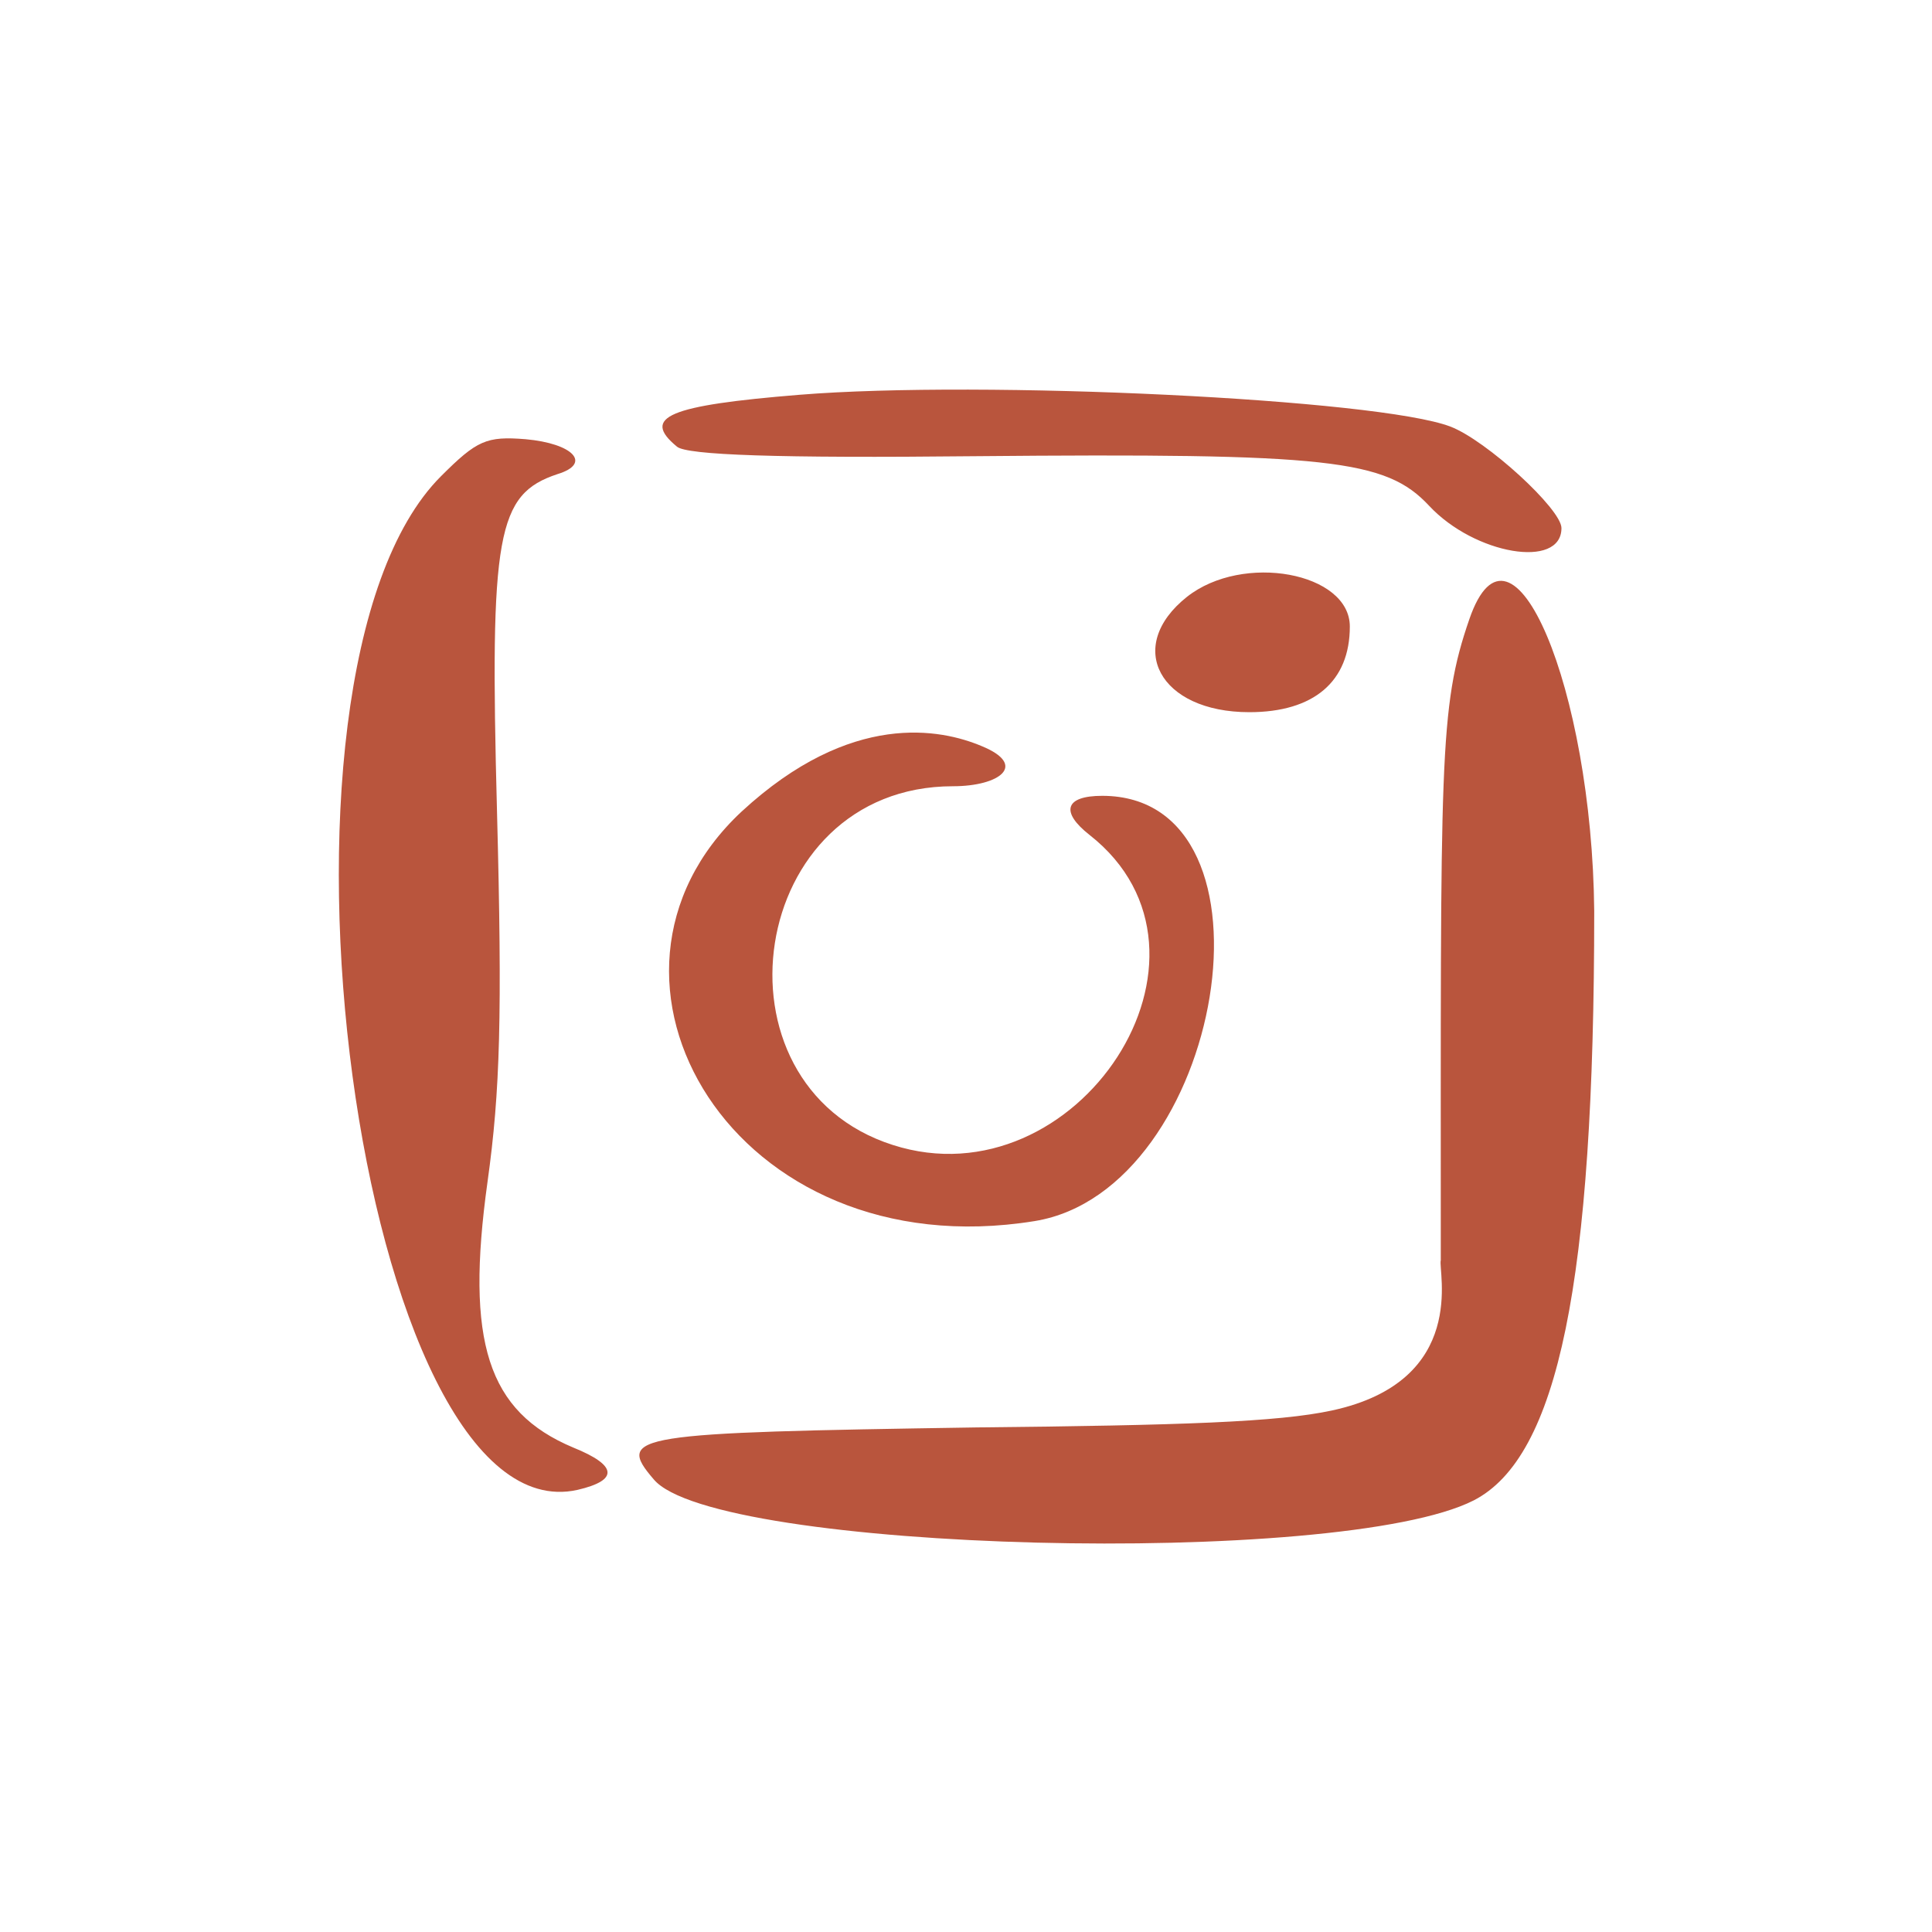 <svg width="24" height="24" viewBox="0 0 24 24" fill="none" xmlns="http://www.w3.org/2000/svg">
<path fill-rule="evenodd" clip-rule="evenodd" d="M9.933 4.904C8.304 5.036 7.962 5.18 8.409 5.548C8.527 5.653 9.657 5.693 12.115 5.667C16.518 5.627 17.215 5.706 17.754 6.284C18.319 6.889 19.397 7.073 19.397 6.56C19.397 6.324 18.463 5.469 18.017 5.299C17.123 4.957 12.207 4.72 9.933 4.904ZM5.478 5.916C3.007 8.387 4.453 19.112 7.173 18.508C7.686 18.389 7.673 18.205 7.121 17.982C6.056 17.535 5.78 16.668 6.056 14.683C6.214 13.553 6.24 12.606 6.174 10.083C6.082 6.626 6.174 6.14 6.924 5.89C7.357 5.759 7.121 5.509 6.529 5.456C6.043 5.417 5.925 5.469 5.478 5.916ZM14.744 7.415C13.968 8.032 14.402 8.847 15.519 8.847C16.321 8.847 16.768 8.466 16.768 7.783C16.768 7.112 15.441 6.863 14.744 7.415ZM18.253 7.691C17.872 8.795 17.898 9.426 17.898 15.655C17.859 15.774 18.253 17.154 16.544 17.522C15.874 17.666 14.678 17.706 12.128 17.732C7.857 17.798 7.646 17.824 8.12 18.376C8.869 19.283 16.65 19.48 18.306 18.639C19.357 18.1 19.804 15.931 19.804 11.318C19.778 8.558 18.779 6.166 18.253 7.691ZM9.211 10.083C7.002 12.146 9.105 15.774 12.851 15.169C15.204 14.788 16.019 9.886 13.692 9.886C13.232 9.886 13.167 10.083 13.535 10.372C15.427 11.857 13.377 14.959 11.09 14.223C8.75 13.474 9.276 9.767 11.839 9.767C12.418 9.767 12.772 9.504 12.194 9.268C11.695 9.058 10.577 8.821 9.211 10.083Z" fill="#b9553d"/>
</svg>

